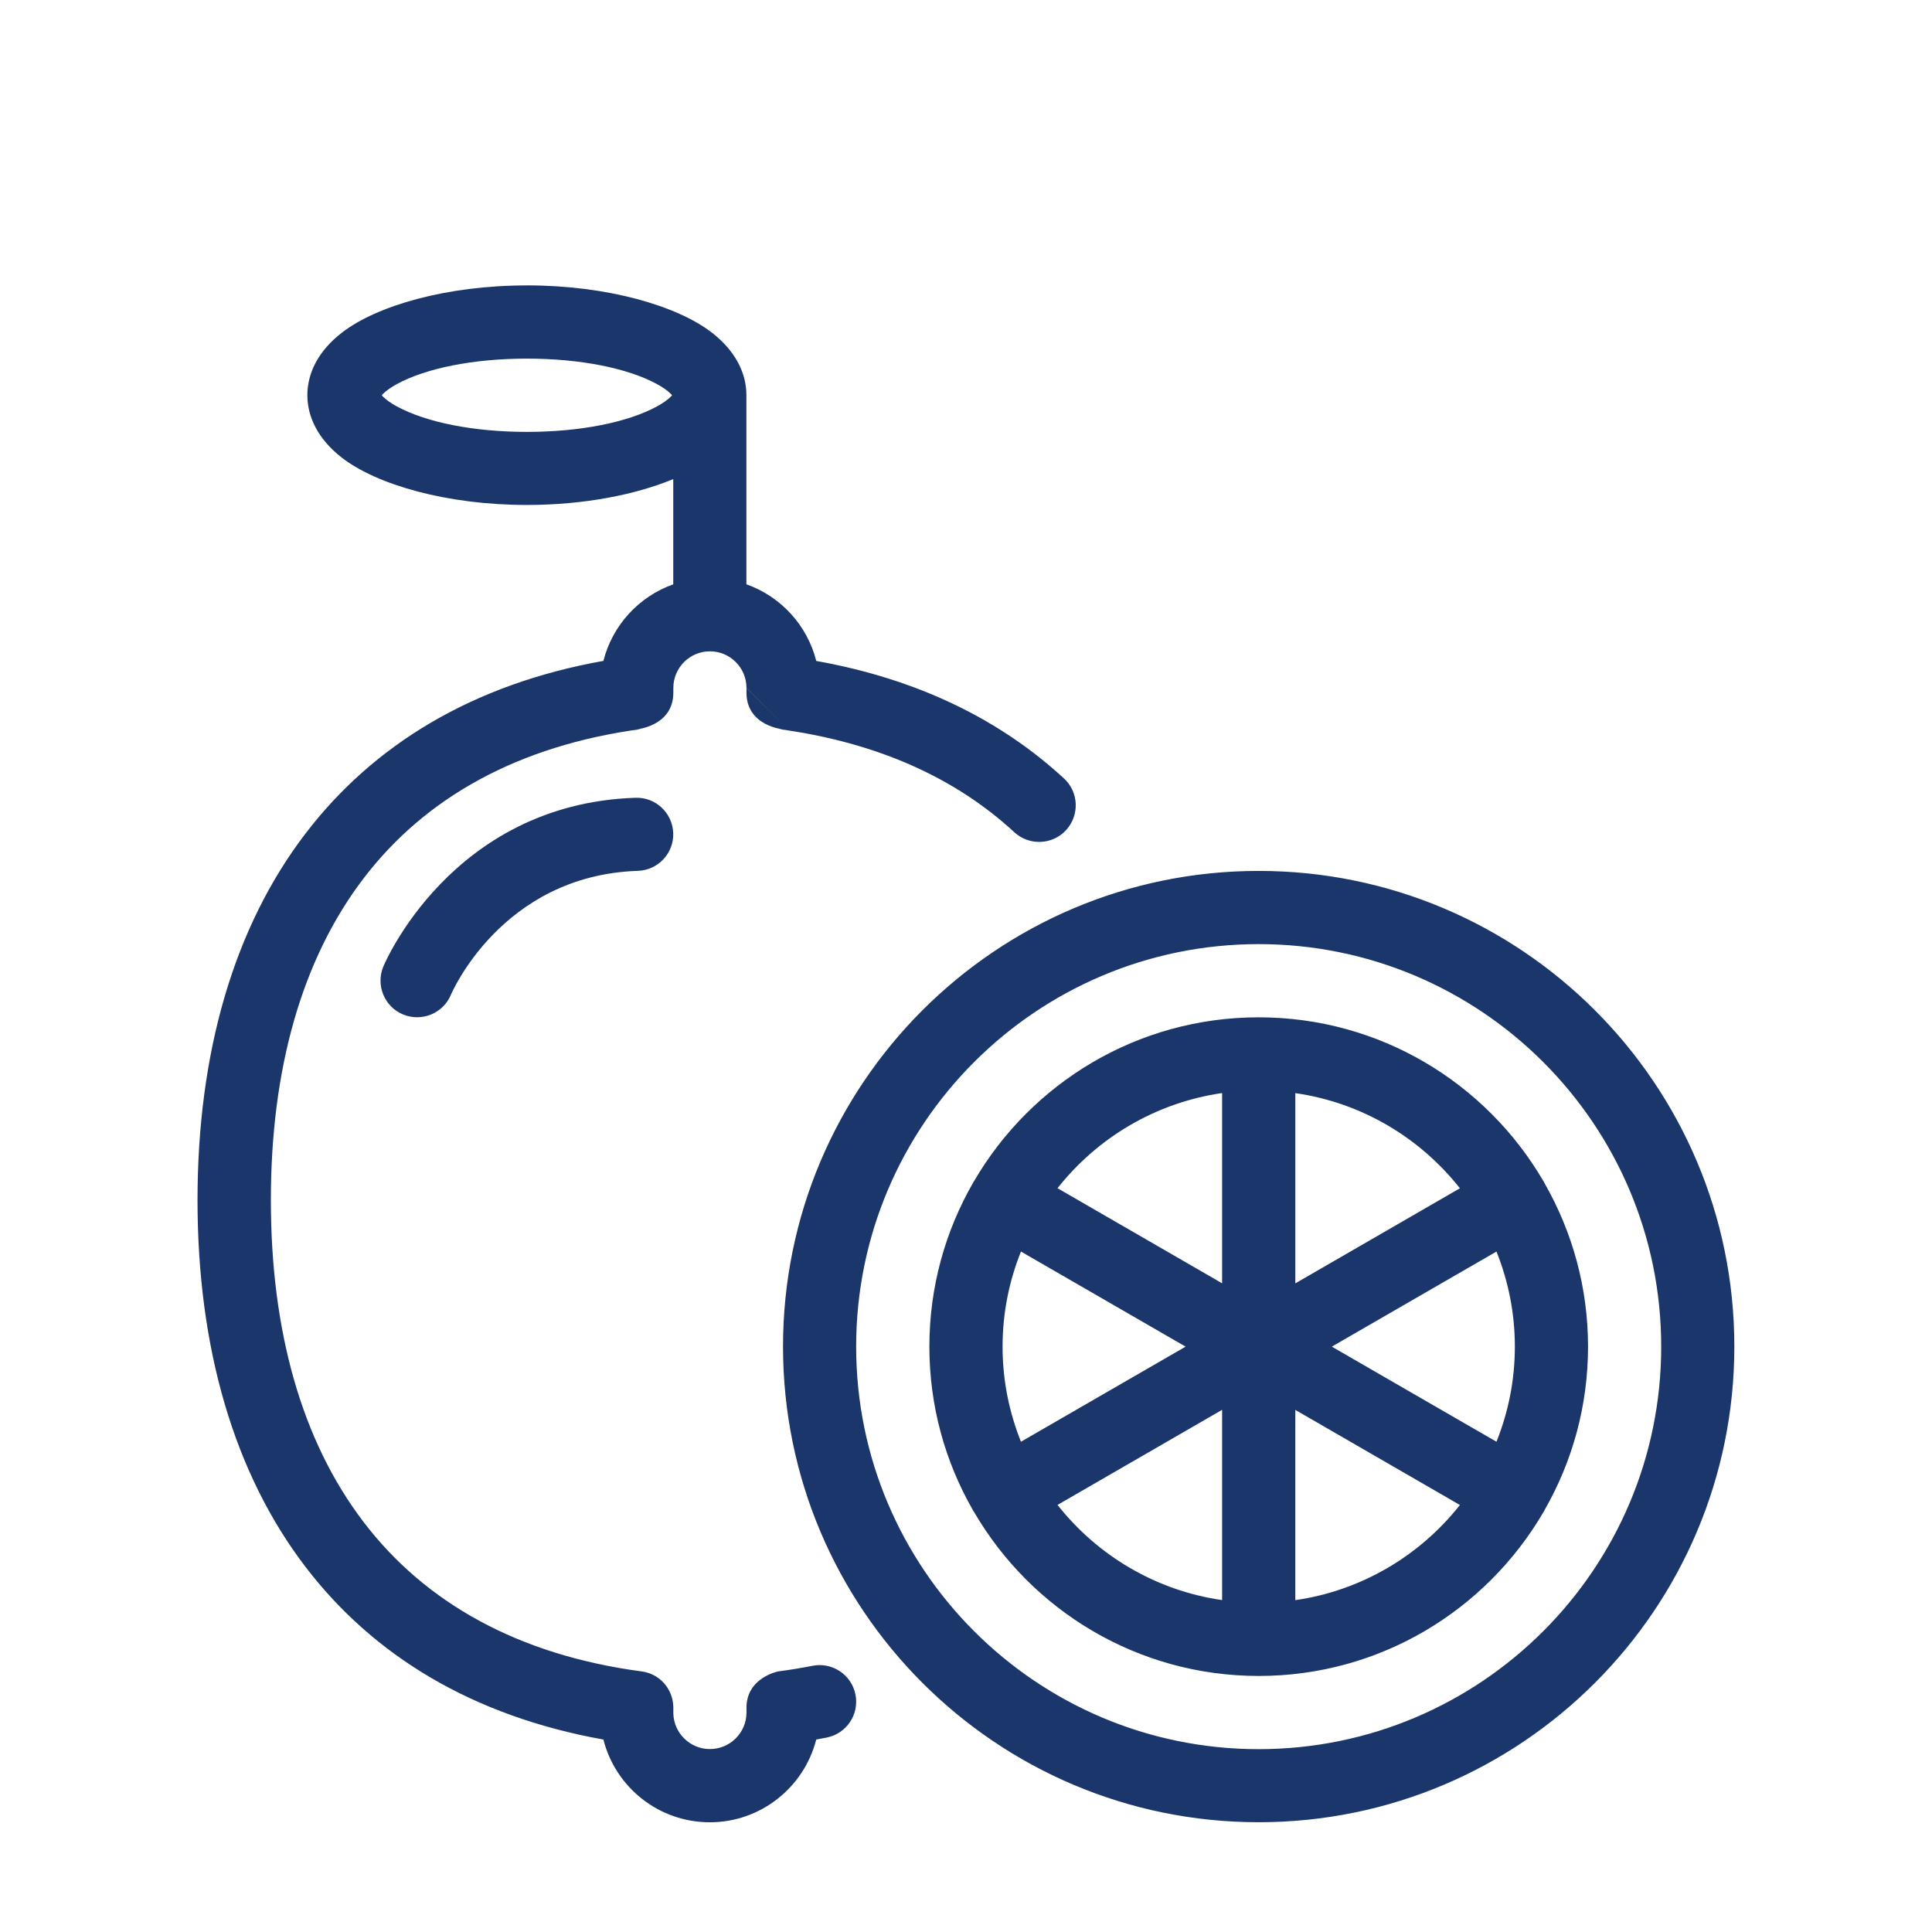 <svg xmlns="http://www.w3.org/2000/svg" version="1.1" viewBox="-5.0 -10.0 110.0 110.0">
 <path style="fill:#1b366b;" d="m25 6.25c-4.59 0-8.551 1.16-10.527 2.684-1.352 1.043-1.973 2.309-1.973 3.566 0 1.254 0.621 2.519 1.973 3.566 1.977 1.523 5.938 2.684 10.527 2.684 3.258 0 6.195-0.586 8.332-1.473v5.992c-1.953 0.691-3.461 2.328-3.977 4.359-7.457 1.332-13.098 4.781-16.953 9.82-4.07 5.316-6.156 12.449-6.156 20.887 0 8.434 2.086 15.57 6.156 20.887 3.856 5.039 9.496 8.484 16.953 9.82 0.684 2.707 3.141 4.711 6.059 4.711 2.918 0 5.371-2.008 6.059-4.711 0.199-0.035 0.398-0.074 0.594-0.113 1.129-0.223 1.863-1.316 1.641-2.445-0.223-1.129-1.316-1.863-2.445-1.641-0.637 0.125-1.293 0.234-1.957 0.32 0 0-1.805 0.348-1.805 2.07v0.289c-0.008 1.137-0.938 2.062-2.082 2.062-1.129 0-2.051-0.902-2.082-2.023v-0.402l-0.004-0.012c-0.035-1.004-0.785-1.852-1.801-1.984-7.016-0.934-12.301-3.894-15.809-8.477-3.57-4.664-5.301-10.953-5.301-18.352 0-7.398 1.73-13.691 5.301-18.352 3.508-4.582 8.793-7.539 15.809-8.477l-0.277 0.02s2.082-0.184 2.082-2.09v-0.27c0-1.148 0.934-2.082 2.082-2.082 1.148 0 2.082 0.934 2.082 2.082l2.082 2.082-2.082-2.074v0.262c0 1.906 2.082 2.09 2.082 2.09-0.09 0-0.184-0.012-0.277-0.02 5.586 0.746 10.078 2.766 13.445 5.879 0.848 0.777 2.164 0.727 2.945-0.117 0.777-0.848 0.73-2.164-0.113-2.941-3.617-3.34-8.312-5.66-14.109-6.695-0.512-2.031-2.019-3.672-3.977-4.363v-10.77c0-1.254-0.621-2.519-1.973-3.566-1.977-1.523-5.938-2.684-10.527-2.684zm0 4.168c3.035 0 5.742 0.543 7.41 1.453 0.316 0.172 0.582 0.355 0.785 0.555 0.02 0.02 0.047 0.047 0.07 0.078-0.023 0.027-0.047 0.055-0.07 0.078-0.203 0.199-0.473 0.383-0.785 0.555-1.668 0.91-4.375 1.453-7.41 1.453s-5.742-0.543-7.41-1.453c-0.316-0.172-0.582-0.355-0.785-0.555-0.02-0.02-0.047-0.047-0.07-0.078 0.023-0.027 0.047-0.055 0.07-0.078 0.203-0.199 0.473-0.383 0.785-0.555 1.668-0.91 4.375-1.453 7.41-1.453zm6.18 25.004c-10.539 0.348-14.355 9.609-14.355 9.609-0.441 1.062 0.062 2.289 1.121 2.727 1.062 0.441 2.289-0.062 2.727-1.121 0 0 2.856-6.797 10.645-7.055 1.148-0.039 2.051-0.996 2.012-2.148-0.039-1.148-0.996-2.051-2.148-2.012zm35.484 4.164c-14.949 0-27.082 12.137-27.082 27.082 0 14.949 12.137 27.082 27.082 27.082 14.949 0 27.082-12.137 27.082-27.082 0-14.949-12.137-27.082-27.082-27.082zm0 4.168c12.648 0 22.918 10.27 22.918 22.918s-10.27 22.918-22.918 22.918c-12.648 0-22.918-10.27-22.918-22.918s10.27-22.918 22.918-22.918zm0 4.168c-6.914 0-12.953 3.75-16.203 9.324-0.012 0.016-0.027 0.035-0.039 0.051s-0.016 0.035-0.023 0.051c-1.578 2.746-2.484 5.93-2.484 9.324 0 3.387 0.902 6.562 2.477 9.305 0.012 0.023 0.023 0.047 0.035 0.07 0.012 0.02 0.023 0.035 0.039 0.051 3.25 5.574 9.289 9.324 16.203 9.324 6.898 0 12.926-3.734 16.184-9.289 0.016-0.027 0.039-0.055 0.055-0.086 0.02-0.031 0.031-0.066 0.047-0.098 1.566-2.738 2.461-5.902 2.461-9.277s-0.898-6.539-2.461-9.277c-0.016-0.035-0.027-0.066-0.047-0.098-0.016-0.027-0.039-0.055-0.055-0.086-3.258-5.555-9.285-9.289-16.184-9.289zm-2.082 4.316v10.828l-9.371-5.414c2.266-2.871 5.582-4.871 9.371-5.418zm4.168 0c3.789 0.543 7.106 2.547 9.371 5.418l-9.371 5.414zm-15.621 9.02 9.375 5.414-9.375 5.414c-0.672-1.676-1.047-3.5-1.047-5.414s0.375-3.738 1.047-5.414zm27.074 0c0.672 1.676 1.047 3.5 1.047 5.414s-0.375 3.738-1.047 5.414l-9.375-5.414zm-15.621 9.016v10.828c-3.789-0.543-7.106-2.547-9.371-5.418l9.371-5.414zm4.168 0 9.371 5.414c-2.266 2.871-5.582 4.871-9.371 5.418z" fill-rule="evenodd"/>
</svg>